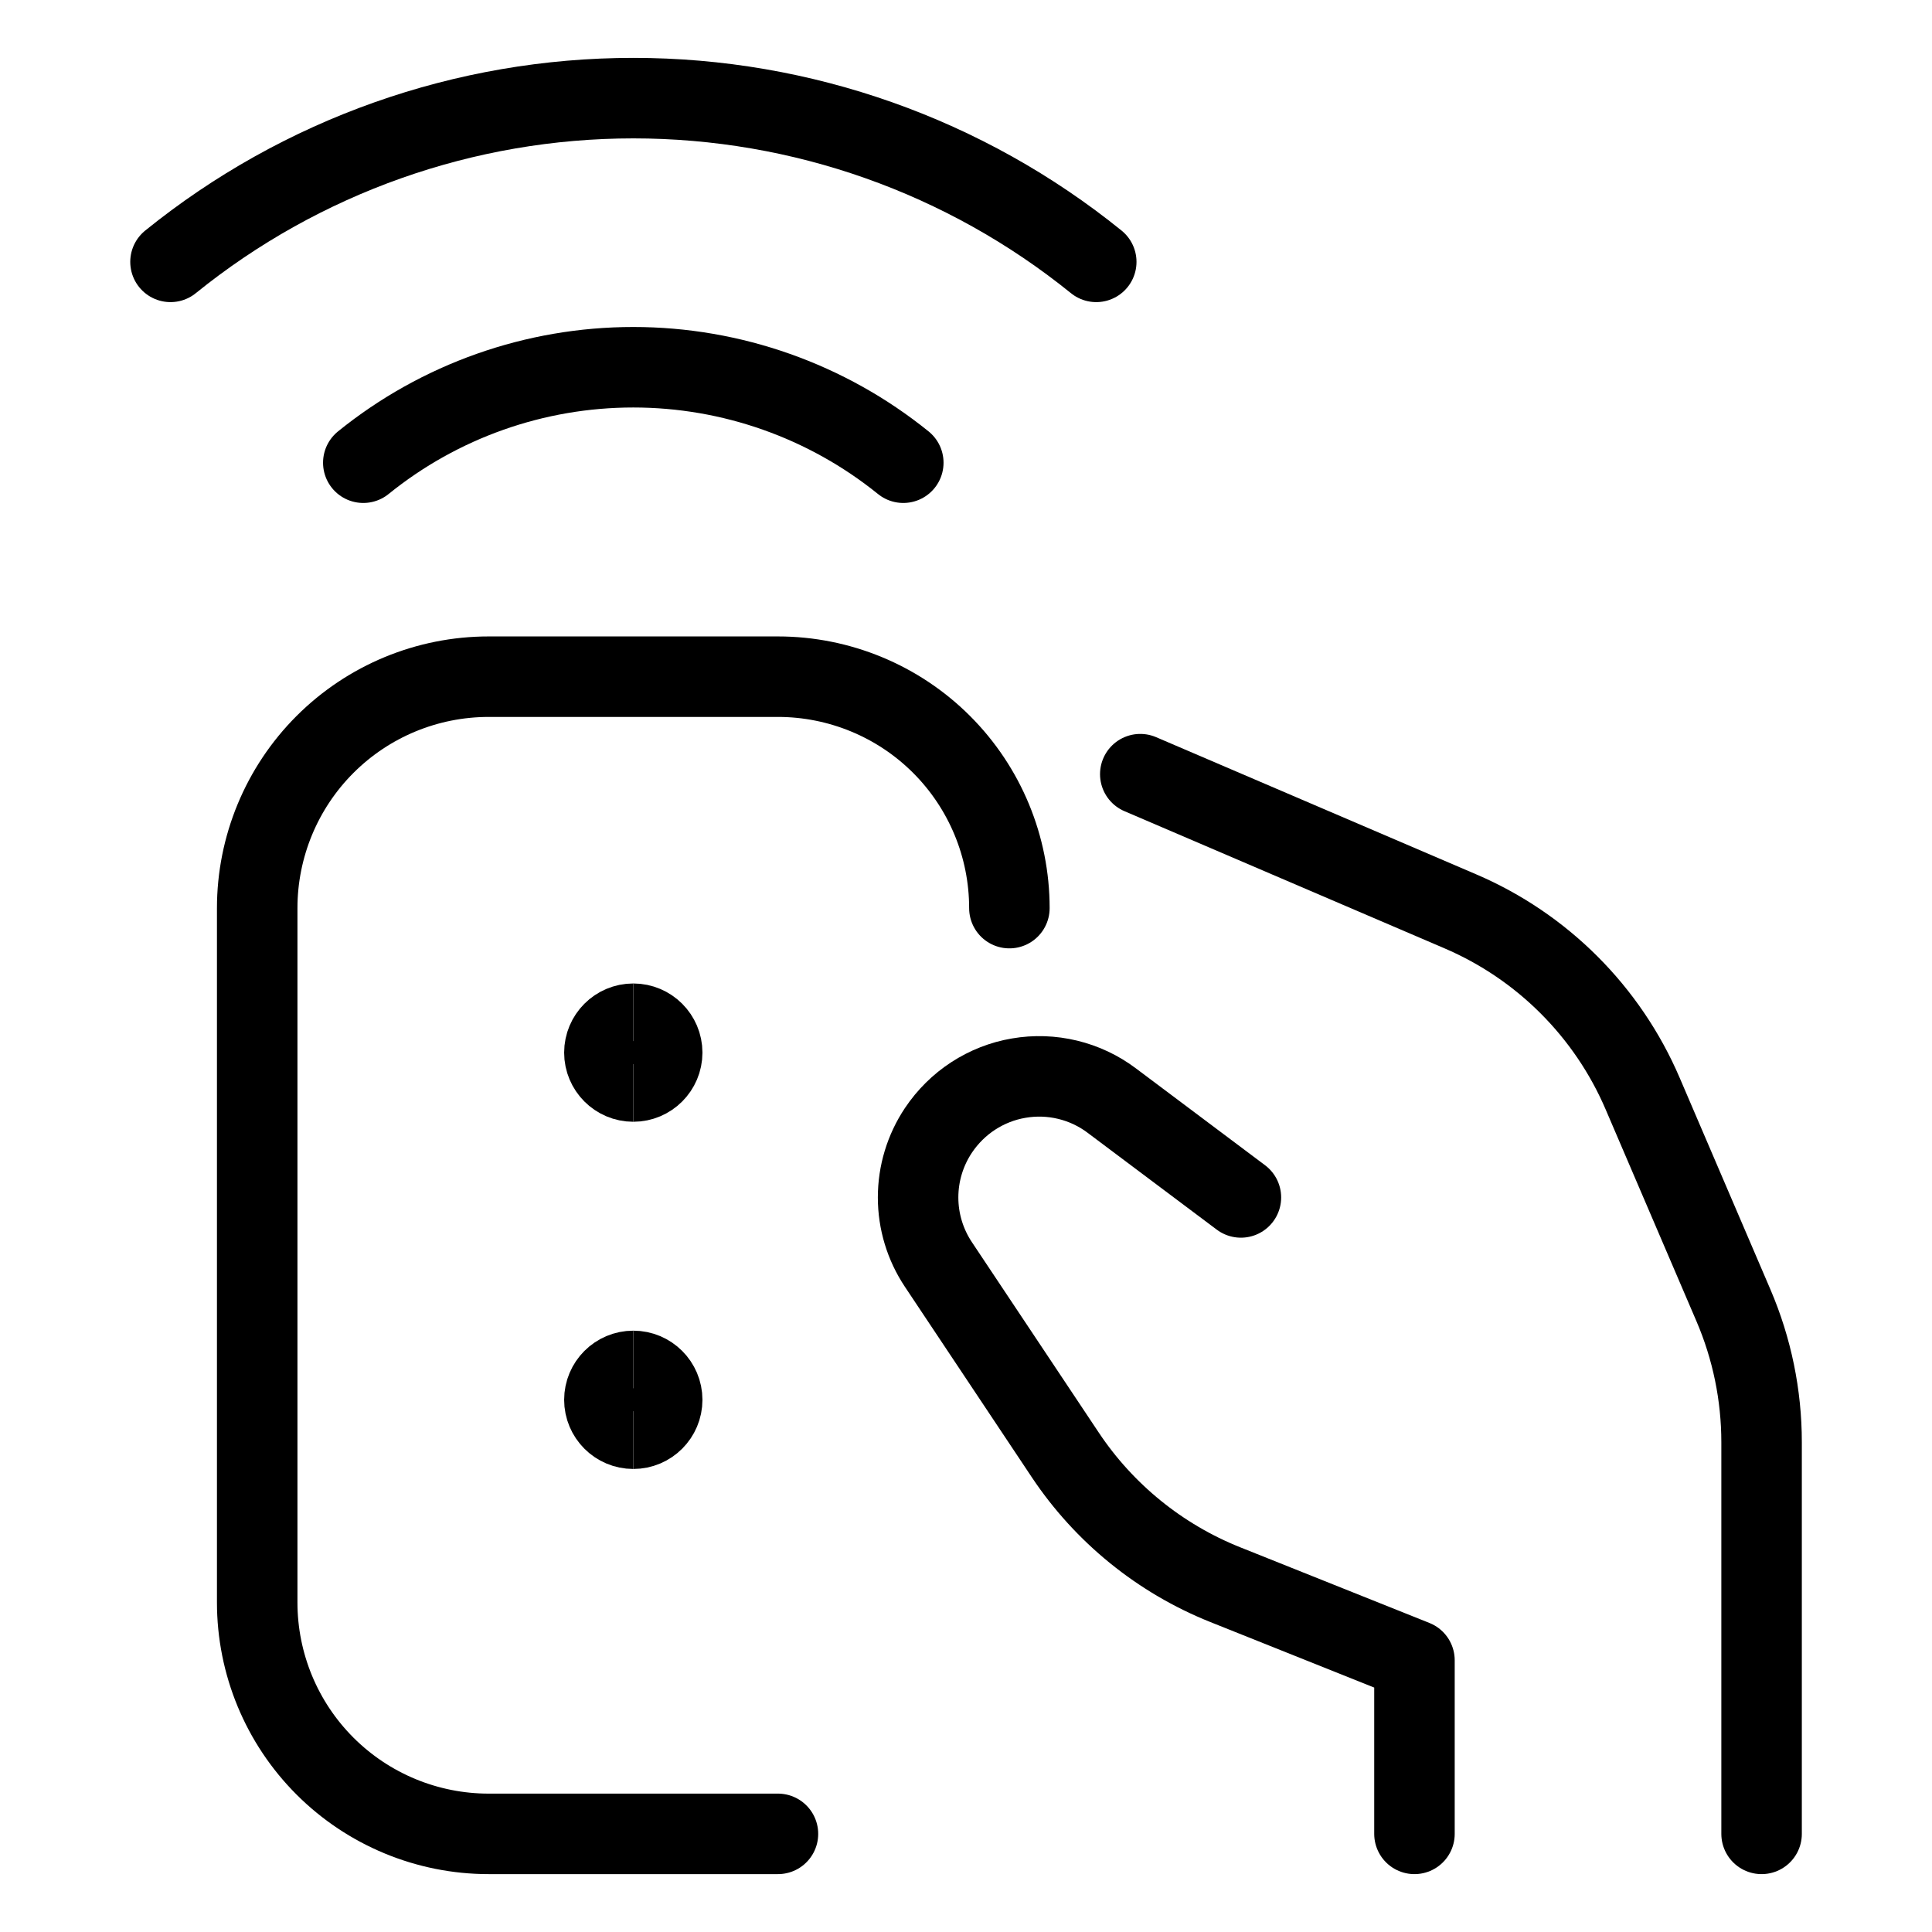 <svg width="24" height="24" id="Modern-Tv-Remote-Hand--Streamline-Ultimate" viewBox="-0.5 -0.5 24 24" fill="none" xmlns="http://www.w3.org/2000/svg"><desc>Modern Tv Remote Hand Streamline Icon: https://streamlinehq.com</desc><path stroke-width="1" d="M7.367 12.935c-0.198 0 -0.359 -0.161 -0.359 -0.359s0.161 -0.359 0.359 -0.359" stroke="#000000"></path><path stroke-width="1" d="M7.367 12.935c0.198 0 0.359 -0.161 0.359 -0.359s-0.161 -0.359 -0.359 -0.359" stroke="#000000"></path><path stroke-width="1" d="M7.367 17.248c-0.198 0 -0.359 -0.161 -0.359 -0.359s0.161 -0.359 0.359 -0.359" stroke="#000000"></path><path stroke-width="1" d="M7.367 17.248c0.198 0 0.359 -0.161 0.359 -0.359s-0.161 -0.359 -0.359 -0.359" stroke="#000000"></path><path stroke-width="1" d="M13.118 2.753c-1.627 -1.316 -3.657 -2.034 -5.75 -2.034s-4.123 0.718 -5.75 2.034" stroke-linejoin="round" stroke-linecap="round" stroke="#000000"></path><path stroke-width="1" d="M4.013 5.248c0.949 -0.768 2.133 -1.186 3.354 -1.186 1.221 0 2.405 0.419 3.354 1.186" stroke-linejoin="round" stroke-linecap="round" stroke="#000000"></path><path stroke-width="1" d="M9.164 22.281h-3.594c-0.762 0 -1.494 -0.303 -2.033 -0.842 -0.539 -0.539 -0.842 -1.27 -0.842 -2.033v-8.625c0 -0.762 0.303 -1.494 0.842 -2.033C4.076 8.209 4.807 7.906 5.57 7.906h3.594c0.762 0 1.494 0.303 2.033 0.842 0.539 0.539 0.842 1.27 0.842 2.033" stroke-linejoin="round" stroke-linecap="round" stroke="#000000"></path><path stroke-width="1" d="m14.915 14.375 -1.604 -1.203c-0.163 -0.123 -0.35 -0.211 -0.549 -0.259 -0.199 -0.048 -0.405 -0.055 -0.607 -0.02 -0.202 0.034 -0.394 0.11 -0.565 0.221 -0.171 0.111 -0.318 0.257 -0.432 0.427v0c-0.165 0.247 -0.253 0.537 -0.253 0.834s0.088 0.587 0.253 0.834l1.575 2.364c0.484 0.726 1.177 1.288 1.987 1.612l2.351 0.94v2.156" stroke-linejoin="round" stroke-linecap="round" stroke="#000000"></path><path stroke-width="1" d="m13.665 9.117 3.976 1.704c1.018 0.436 1.829 1.247 2.265 2.265l1.128 2.631c0.23 0.537 0.349 1.115 0.349 1.699v4.865" stroke-linejoin="round" stroke-linecap="round" stroke="#000000"></path></svg>